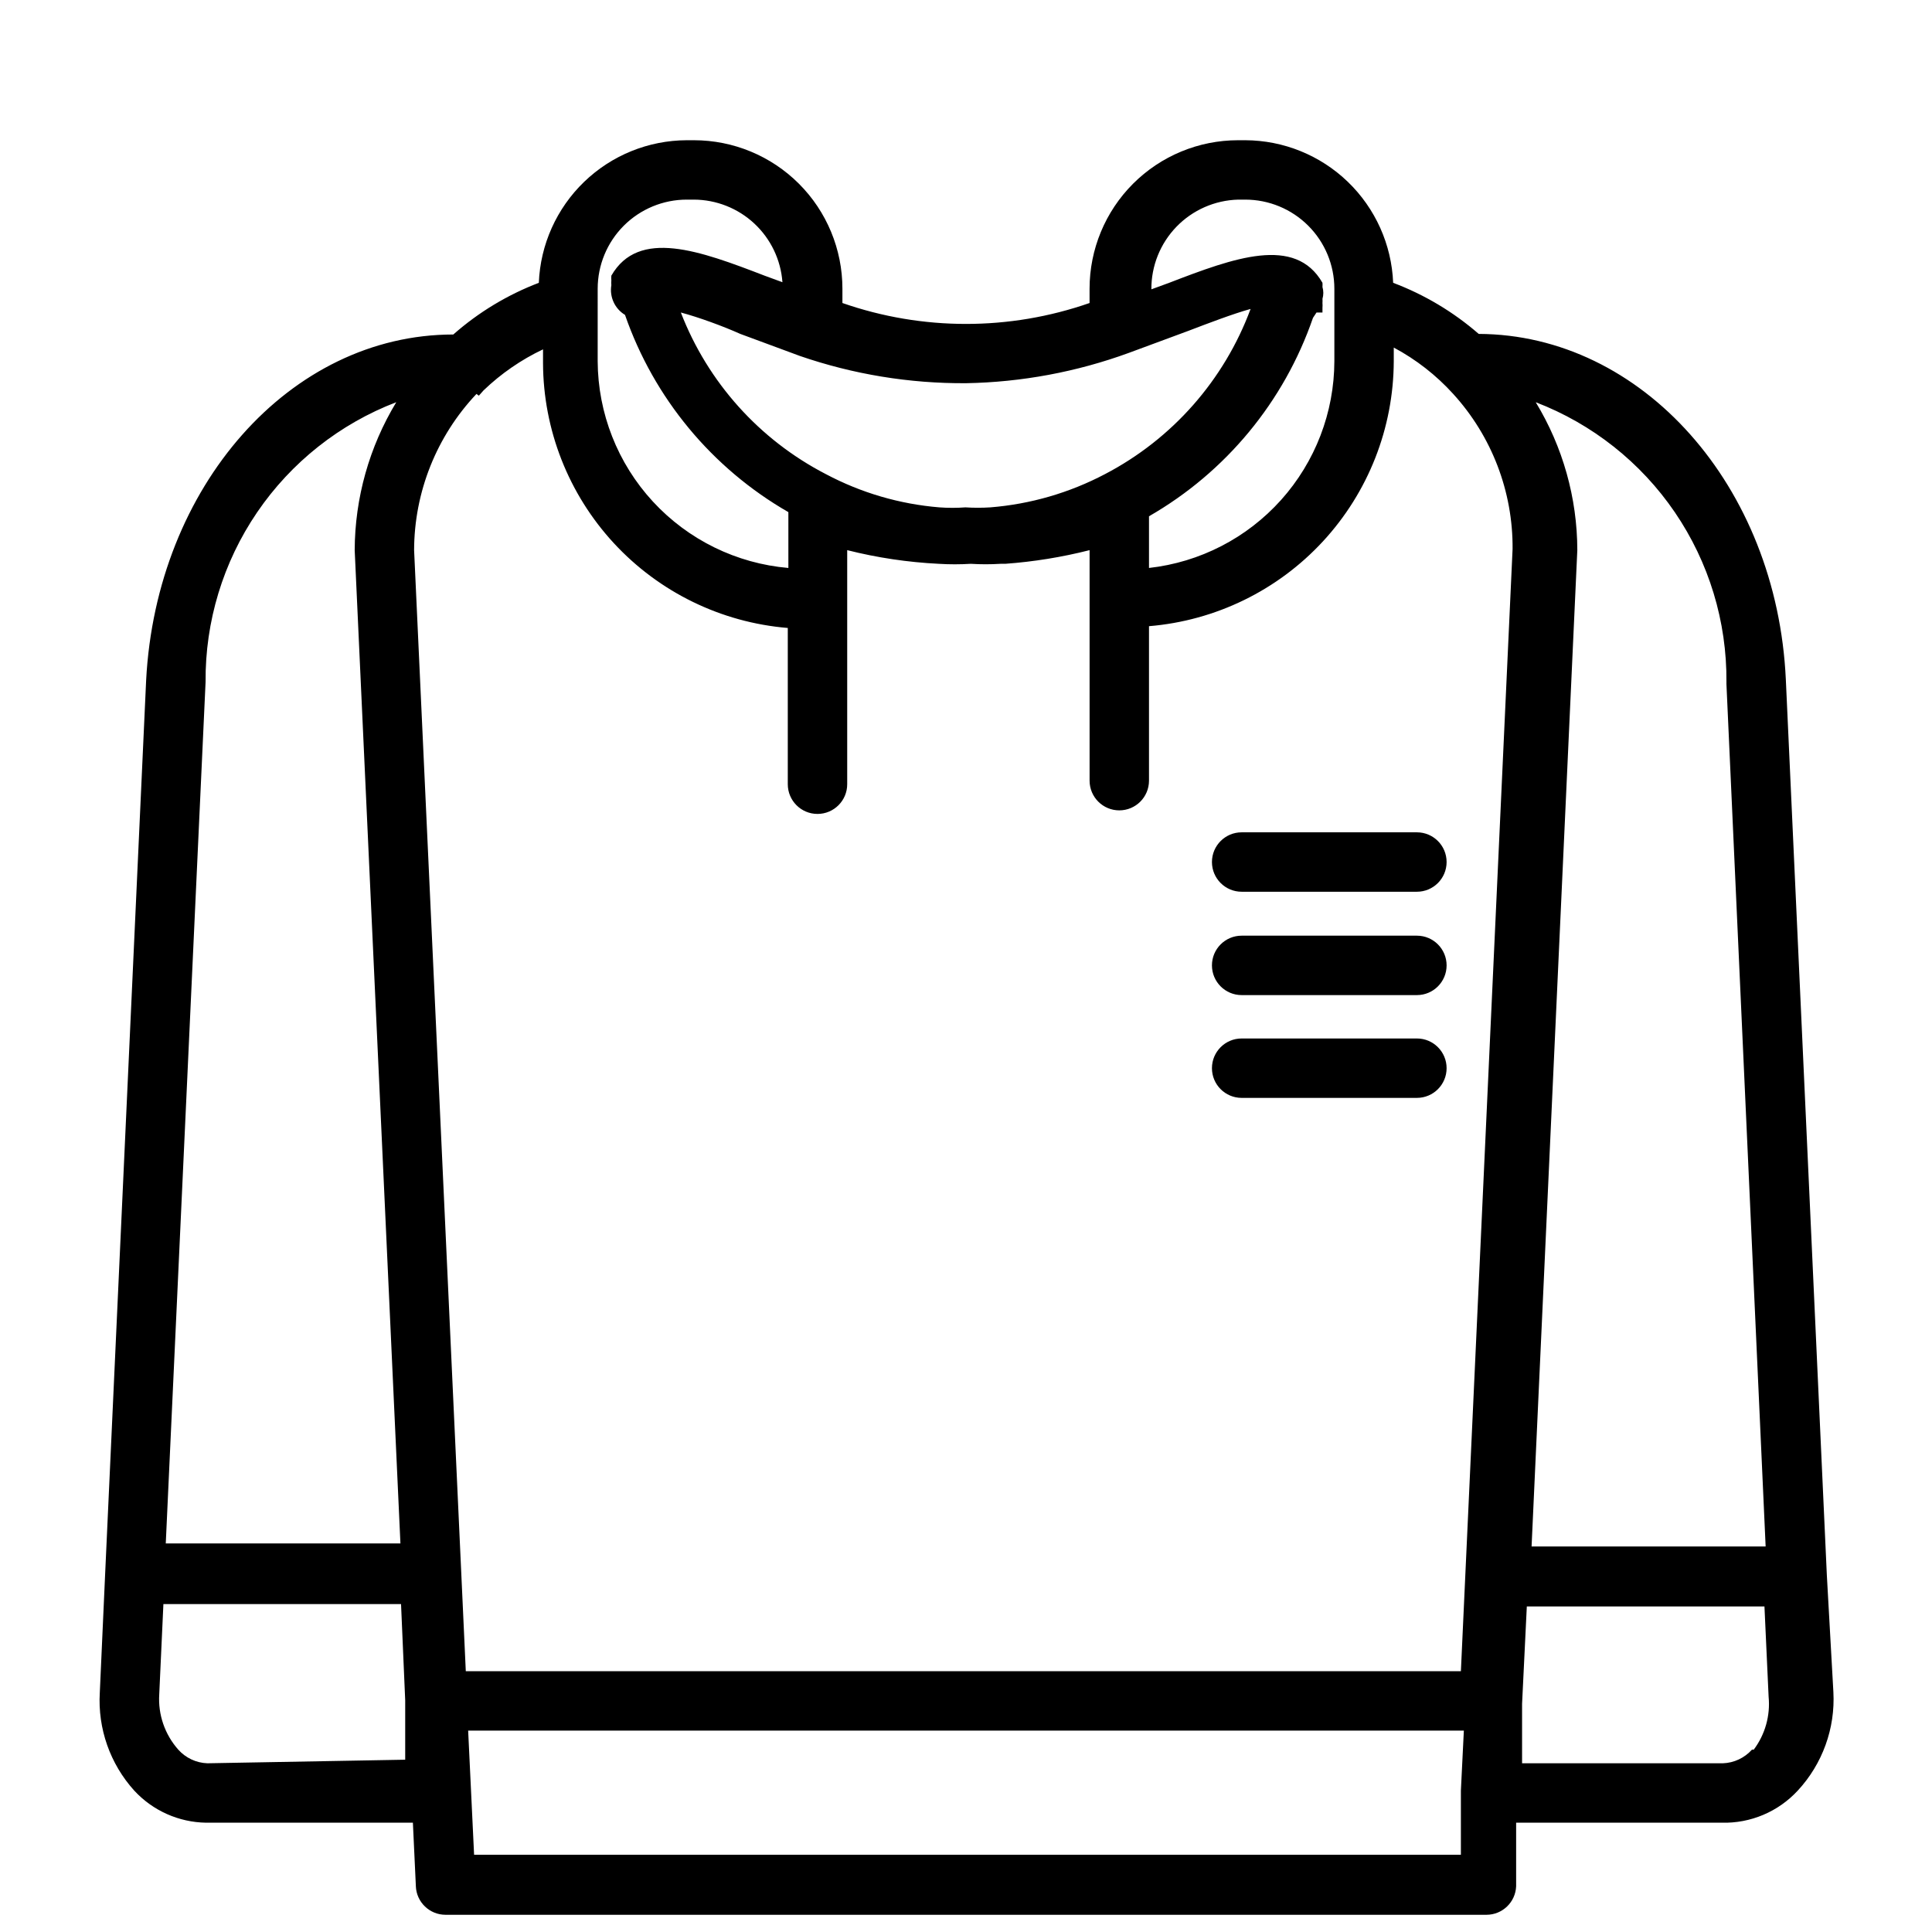 <?xml version="1.0" encoding="UTF-8"?>
<!-- Uploaded to: SVG Repo, www.svgrepo.com, Generator: SVG Repo Mixer Tools -->
<svg width="800px" height="800px" version="1.1" viewBox="144 144 512 512" xmlns="http://www.w3.org/2000/svg">
 <defs>
  <clipPath id="a">
   <path d="m170 181h460v470.9h-460z"/>
  </clipPath>
 </defs>
 <g clip-path="url(#a)">
  <path d="m628.13 561.38-10.863-237.26c-2.363-51.324-38.102-91.473-81.398-91.629l0.004-0.004c-6.695-5.82-14.371-10.406-22.672-13.539-0.406-10.137-4.711-19.723-12.016-26.766-7.305-7.039-17.043-10.988-27.188-11.02h-1.891c-10.438 0-20.449 4.148-27.832 11.527-7.379 7.383-11.527 17.395-11.527 27.832v3.781c-21.207 7.391-44.289 7.391-65.496 0v-3.781c0-10.438-4.144-20.449-11.527-27.832-7.383-7.379-17.395-11.527-27.832-11.527h-1.891c-10.145 0.031-19.883 3.981-27.188 11.02-7.305 7.043-11.609 16.629-12.016 26.766-8.312 3.176-15.992 7.812-22.668 13.699-43.297 0-78.719 40.305-81.398 91.629l-10.863 236.79-1.418 31.488c-0.566 9.535 2.727 18.895 9.133 25.98 4.918 5.324 11.805 8.395 19.051 8.5h54.789l0.789 16.848h-0.004c0.172 4.223 3.644 7.559 7.875 7.555h275.84c4.227 0.004 7.703-3.332 7.871-7.555v-16.848h54.473c7.629 0.207 14.977-2.894 20.152-8.5 6.562-7.074 9.973-16.504 9.449-26.137zm-26.609-236.16 10.391 228.61-62.027-0.004 12.121-264.03c-0.023-13.828-3.836-27.387-11.02-39.203 14.973 5.742 27.84 15.922 36.871 29.172 9.031 13.254 13.801 28.949 13.668 44.984zm-330.62-76.359 1.258-1.418h0.004c4.629-4.441 9.945-8.109 15.746-10.863v3.621c0.055 17.699 6.754 34.734 18.762 47.738 12.012 13 28.461 21.023 46.102 22.48v41.406c0 4.348 3.523 7.875 7.871 7.875 4.348 0 7.875-3.527 7.875-7.875v-62.031c7.941 2.004 16.062 3.215 24.246 3.621 2.828 0.176 5.668 0.176 8.5 0 2.621 0.164 5.25 0.164 7.871 0h1.262c7.543-0.547 15.023-1.758 22.355-3.621v61.09c0 4.348 3.523 7.871 7.871 7.871 4.348 0 7.871-3.523 7.871-7.871v-40.938c17.641-1.457 34.094-9.48 46.102-22.48 12.012-13.004 18.707-30.035 18.766-47.738v-3.621c5.914 3.16 11.242 7.312 15.746 12.281 10.234 11.227 15.859 25.902 15.742 41.094l-13.699 297.41-263.71-0.004-13.699-297.09c0.035-15.402 5.949-30.215 16.531-41.406zm260.25 369.67v17.004h-261.51l-1.574-32.906h263.87zm-59.039-421.63h1.891c6.262 0 12.27 2.488 16.699 6.918 4.43 4.43 6.918 10.438 6.918 16.699v19.207c-0.035 13.57-5.059 26.656-14.117 36.762s-21.52 16.52-35.008 18.027v-13.695c20.367-11.699 35.805-30.379 43.457-52.586l0.941-1.418h1.574v-1.258c0.035-0.418 0.035-0.84 0-1.258 0.027-0.367 0.027-0.738 0-1.105 0.301-1.027 0.301-2.117 0-3.148 0.027-0.367 0.027-0.734 0-1.102-7.242-12.594-23.457-6.613-40.621 0l-4.723 1.73h0.004c-0.043-6.18 2.34-12.133 6.637-16.578 4.297-4.445 10.168-7.027 16.348-7.195zm-28.969 40.621 15.742-5.824c5.352-2.047 11.965-4.566 16.531-5.824h0.004c-6.996 18.859-20.742 34.457-38.574 43.766-9.43 4.965-19.766 7.965-30.387 8.816-2.203 0.141-4.41 0.141-6.613 0-2.305 0.172-4.621 0.172-6.926 0-10.52-0.863-20.75-3.863-30.07-8.816-17.609-9.098-31.277-24.332-38.418-42.824 4.723 1.258 11.18 3.621 15.742 5.668l15.742 5.824 0.004 0.004c14.18 4.891 29.086 7.34 44.086 7.242 14.723-0.262 29.305-2.977 43.137-8.031zm-140.75-17.004c0-6.262 2.488-12.27 6.914-16.699 4.43-4.43 10.438-6.918 16.699-6.918h1.891c5.949 0.027 11.668 2.293 16.016 6.348 4.348 4.059 7.008 9.605 7.441 15.539l-4.723-1.73c-17.16-6.613-33.379-12.594-40.621 0l0.004-0.004c-0.035 0.422-0.035 0.844 0 1.262-0.035 0.418-0.035 0.84 0 1.258-0.52 3.121 0.914 6.238 3.621 7.875 7.664 22.066 23.039 40.629 43.293 52.27v14.797c-13.738-1.176-26.543-7.453-35.895-17.59-9.352-10.137-14.574-23.406-14.641-37.199zm-53.375 30.07c-7.16 11.828-10.969 25.379-11.02 39.203l12.121 263.24h-62.188l10.551-228.29c-0.133-16.035 4.633-31.73 13.668-44.984 9.031-13.25 21.895-23.43 36.867-29.172zm-50.066 360.7c-2.957-0.105-5.742-1.414-7.711-3.621-3.562-4.016-5.379-9.285-5.039-14.645l1.102-23.93h62.977l1.102 25.504v15.742zm409.34-3.621h0.004c-1.973 2.207-4.758 3.516-7.715 3.621h-53.215v-15.742l1.258-25.82h62.977l1.102 23.93v-0.004c0.48 5-0.922 9.996-3.934 14.016z"/>
 </g>
 <path d="m473.05 380.32h46.445c4.348 0 7.871-3.527 7.871-7.875 0-4.348-3.523-7.871-7.871-7.871h-46.445c-4.348 0-7.871 3.523-7.871 7.871 0 4.348 3.523 7.875 7.871 7.875z"/>
 <path d="m473.05 407.71h46.445c4.348 0 7.871-3.527 7.871-7.875s-3.523-7.871-7.871-7.871h-46.445c-4.348 0-7.871 3.523-7.871 7.871s3.523 7.875 7.871 7.875z"/>
 <path d="m473.05 434.95h46.445c4.348 0 7.871-3.523 7.871-7.871s-3.523-7.871-7.871-7.871h-46.445c-4.348 0-7.871 3.523-7.871 7.871s3.523 7.871 7.871 7.871z"/>
</svg>